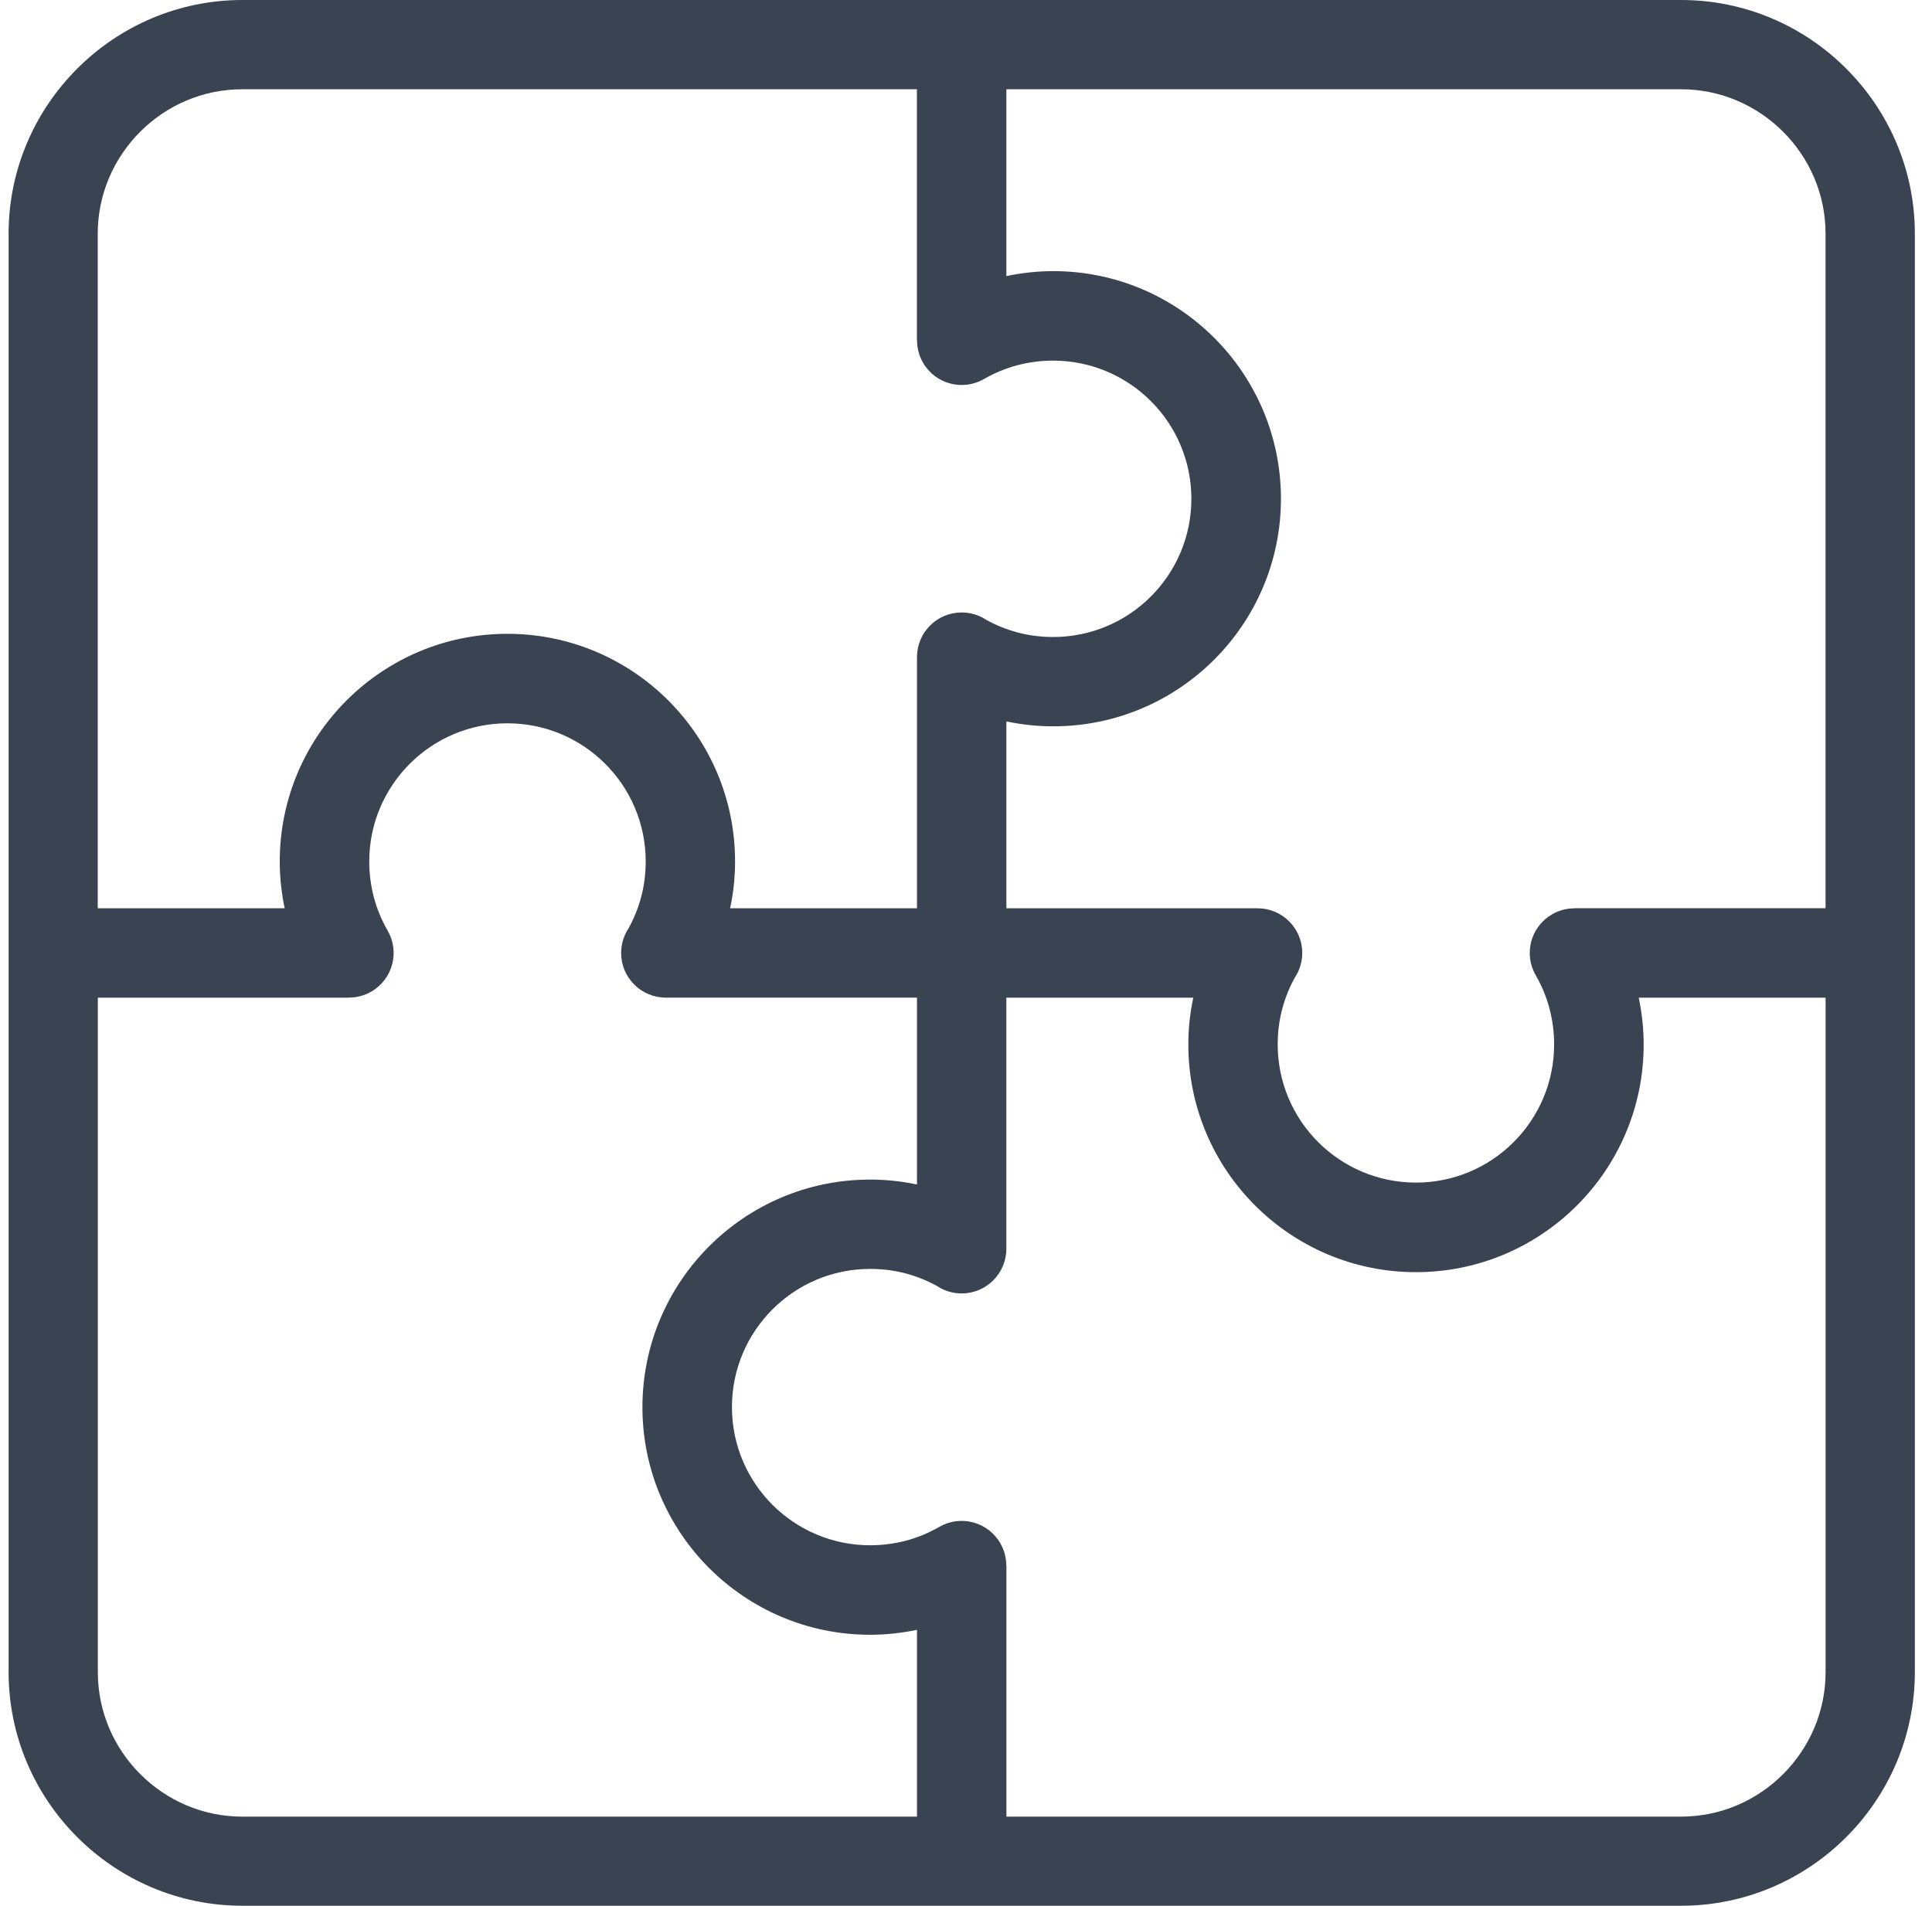 <?xml version="1.0" encoding="UTF-8"?> <svg xmlns="http://www.w3.org/2000/svg" width="75" height="74" viewBox="0 0 75 74" fill="none"><path d="M9.408 0H65.26C67.759 0 70.03 1.021 71.67 2.664C73.316 4.31 74.334 6.578 74.334 9.074V64.926C74.334 67.425 73.313 69.693 71.67 71.336C70.024 72.982 67.756 74 65.26 74H9.408C6.912 74 4.641 72.979 2.998 71.336C1.352 69.69 0.334 67.422 0.334 64.926V9.074C0.334 6.575 1.355 4.307 2.998 2.664C4.644 1.018 6.912 0 9.408 0ZM35.6 38.738H25.848C24.889 38.738 24.113 37.962 24.113 37.003C24.113 36.649 24.219 36.319 24.402 36.044C24.609 35.673 24.771 35.269 24.886 34.844C25.004 34.407 25.066 33.938 25.066 33.451C25.066 31.971 24.464 30.625 23.494 29.658C22.523 28.687 21.181 28.086 19.7 28.086C18.219 28.086 16.874 28.688 15.907 29.658C14.936 30.628 14.334 31.971 14.334 33.451C14.334 33.941 14.399 34.407 14.514 34.844C14.635 35.307 14.821 35.738 15.048 36.136C15.526 36.962 15.246 38.021 14.417 38.502C14.143 38.661 13.845 38.735 13.55 38.735V38.74H3.798V64.933C3.798 66.472 4.429 67.876 5.447 68.891C6.464 69.909 7.865 70.54 9.405 70.54H35.597V63.286C35.007 63.41 34.397 63.478 33.777 63.478C31.338 63.478 29.128 62.487 27.529 60.888C25.931 59.289 24.939 57.08 24.939 54.641C24.939 52.201 25.931 49.992 27.529 48.393C29.128 46.794 31.338 45.803 33.777 45.803C34.397 45.803 35.004 45.868 35.597 45.995V38.741L35.6 38.738ZM3.798 35.269H11.051C10.927 34.678 10.86 34.068 10.86 33.448C10.86 31.009 11.851 28.799 13.45 27.201C15.048 25.602 17.258 24.611 19.697 24.611C22.137 24.611 24.346 25.602 25.945 27.201C27.544 28.799 28.535 31.009 28.535 33.448C28.535 34.068 28.47 34.675 28.343 35.269H35.597V25.516C35.597 24.558 36.373 23.782 37.332 23.782C37.685 23.782 38.016 23.888 38.29 24.071C38.662 24.277 39.066 24.44 39.491 24.555C39.927 24.673 40.396 24.735 40.883 24.735C42.364 24.735 43.709 24.133 44.677 23.162C45.647 22.192 46.249 20.85 46.249 19.369C46.249 17.888 45.647 16.543 44.677 15.575C43.706 14.605 42.364 14.003 40.883 14.003C40.394 14.003 39.927 14.068 39.491 14.183C39.028 14.304 38.597 14.49 38.199 14.717C37.373 15.195 36.314 14.915 35.833 14.086C35.674 13.811 35.6 13.514 35.6 13.219H35.594V3.466H9.402C7.862 3.466 6.458 4.098 5.443 5.115C4.426 6.133 3.794 7.534 3.794 9.074V35.266L3.798 35.269ZM39.066 38.738V48.49C39.066 49.448 38.29 50.224 37.331 50.224C36.977 50.224 36.647 50.118 36.373 49.935C36.001 49.729 35.597 49.566 35.172 49.451C34.736 49.333 34.267 49.272 33.78 49.272C32.299 49.272 30.954 49.873 29.986 50.844C29.016 51.814 28.414 53.156 28.414 54.637C28.414 56.118 29.016 57.463 29.986 58.431C30.957 59.401 32.299 60.003 33.78 60.003C34.27 60.003 34.736 59.938 35.172 59.823C35.635 59.702 36.066 59.516 36.464 59.289C37.29 58.811 38.349 59.091 38.83 59.92C38.989 60.195 39.063 60.493 39.063 60.788H39.069V70.54H65.261C66.801 70.54 68.205 69.908 69.22 68.891C70.237 67.873 70.869 66.472 70.869 64.932V38.74H63.615C63.739 39.33 63.807 39.941 63.807 40.56C63.807 43 62.816 45.209 61.217 46.808C59.618 48.407 57.408 49.398 54.969 49.398C52.529 49.398 50.32 48.407 48.721 46.808C47.122 45.209 46.131 42.999 46.131 40.56C46.131 39.941 46.196 39.333 46.323 38.74H39.069L39.066 38.738ZM39.066 35.269H48.818C49.777 35.269 50.553 36.044 50.553 37.003C50.553 37.357 50.447 37.687 50.264 37.962C50.057 38.333 49.895 38.737 49.78 39.162C49.662 39.599 49.6 40.068 49.6 40.555C49.6 42.035 50.202 43.381 51.172 44.348C52.143 45.319 53.485 45.92 54.966 45.92C56.446 45.92 57.791 45.319 58.759 44.348C59.73 43.378 60.331 42.035 60.331 40.555C60.331 40.065 60.266 39.599 60.151 39.162C60.03 38.699 59.845 38.268 59.617 37.87C59.14 37.044 59.42 35.985 60.249 35.505C60.523 35.345 60.821 35.271 61.116 35.271V35.266H70.868V9.073C70.868 7.534 70.237 6.13 69.219 5.115C68.201 4.097 66.8 3.466 65.26 3.466H39.068V10.72C39.658 10.596 40.269 10.528 40.889 10.528C43.328 10.528 45.537 11.519 47.136 13.118C48.735 14.717 49.726 16.926 49.726 19.366C49.726 21.805 48.735 24.014 47.136 25.613C45.537 27.212 43.328 28.203 40.889 28.203C40.269 28.203 39.661 28.138 39.068 28.012V35.265L39.066 35.269Z" fill="#394351"></path></svg> 